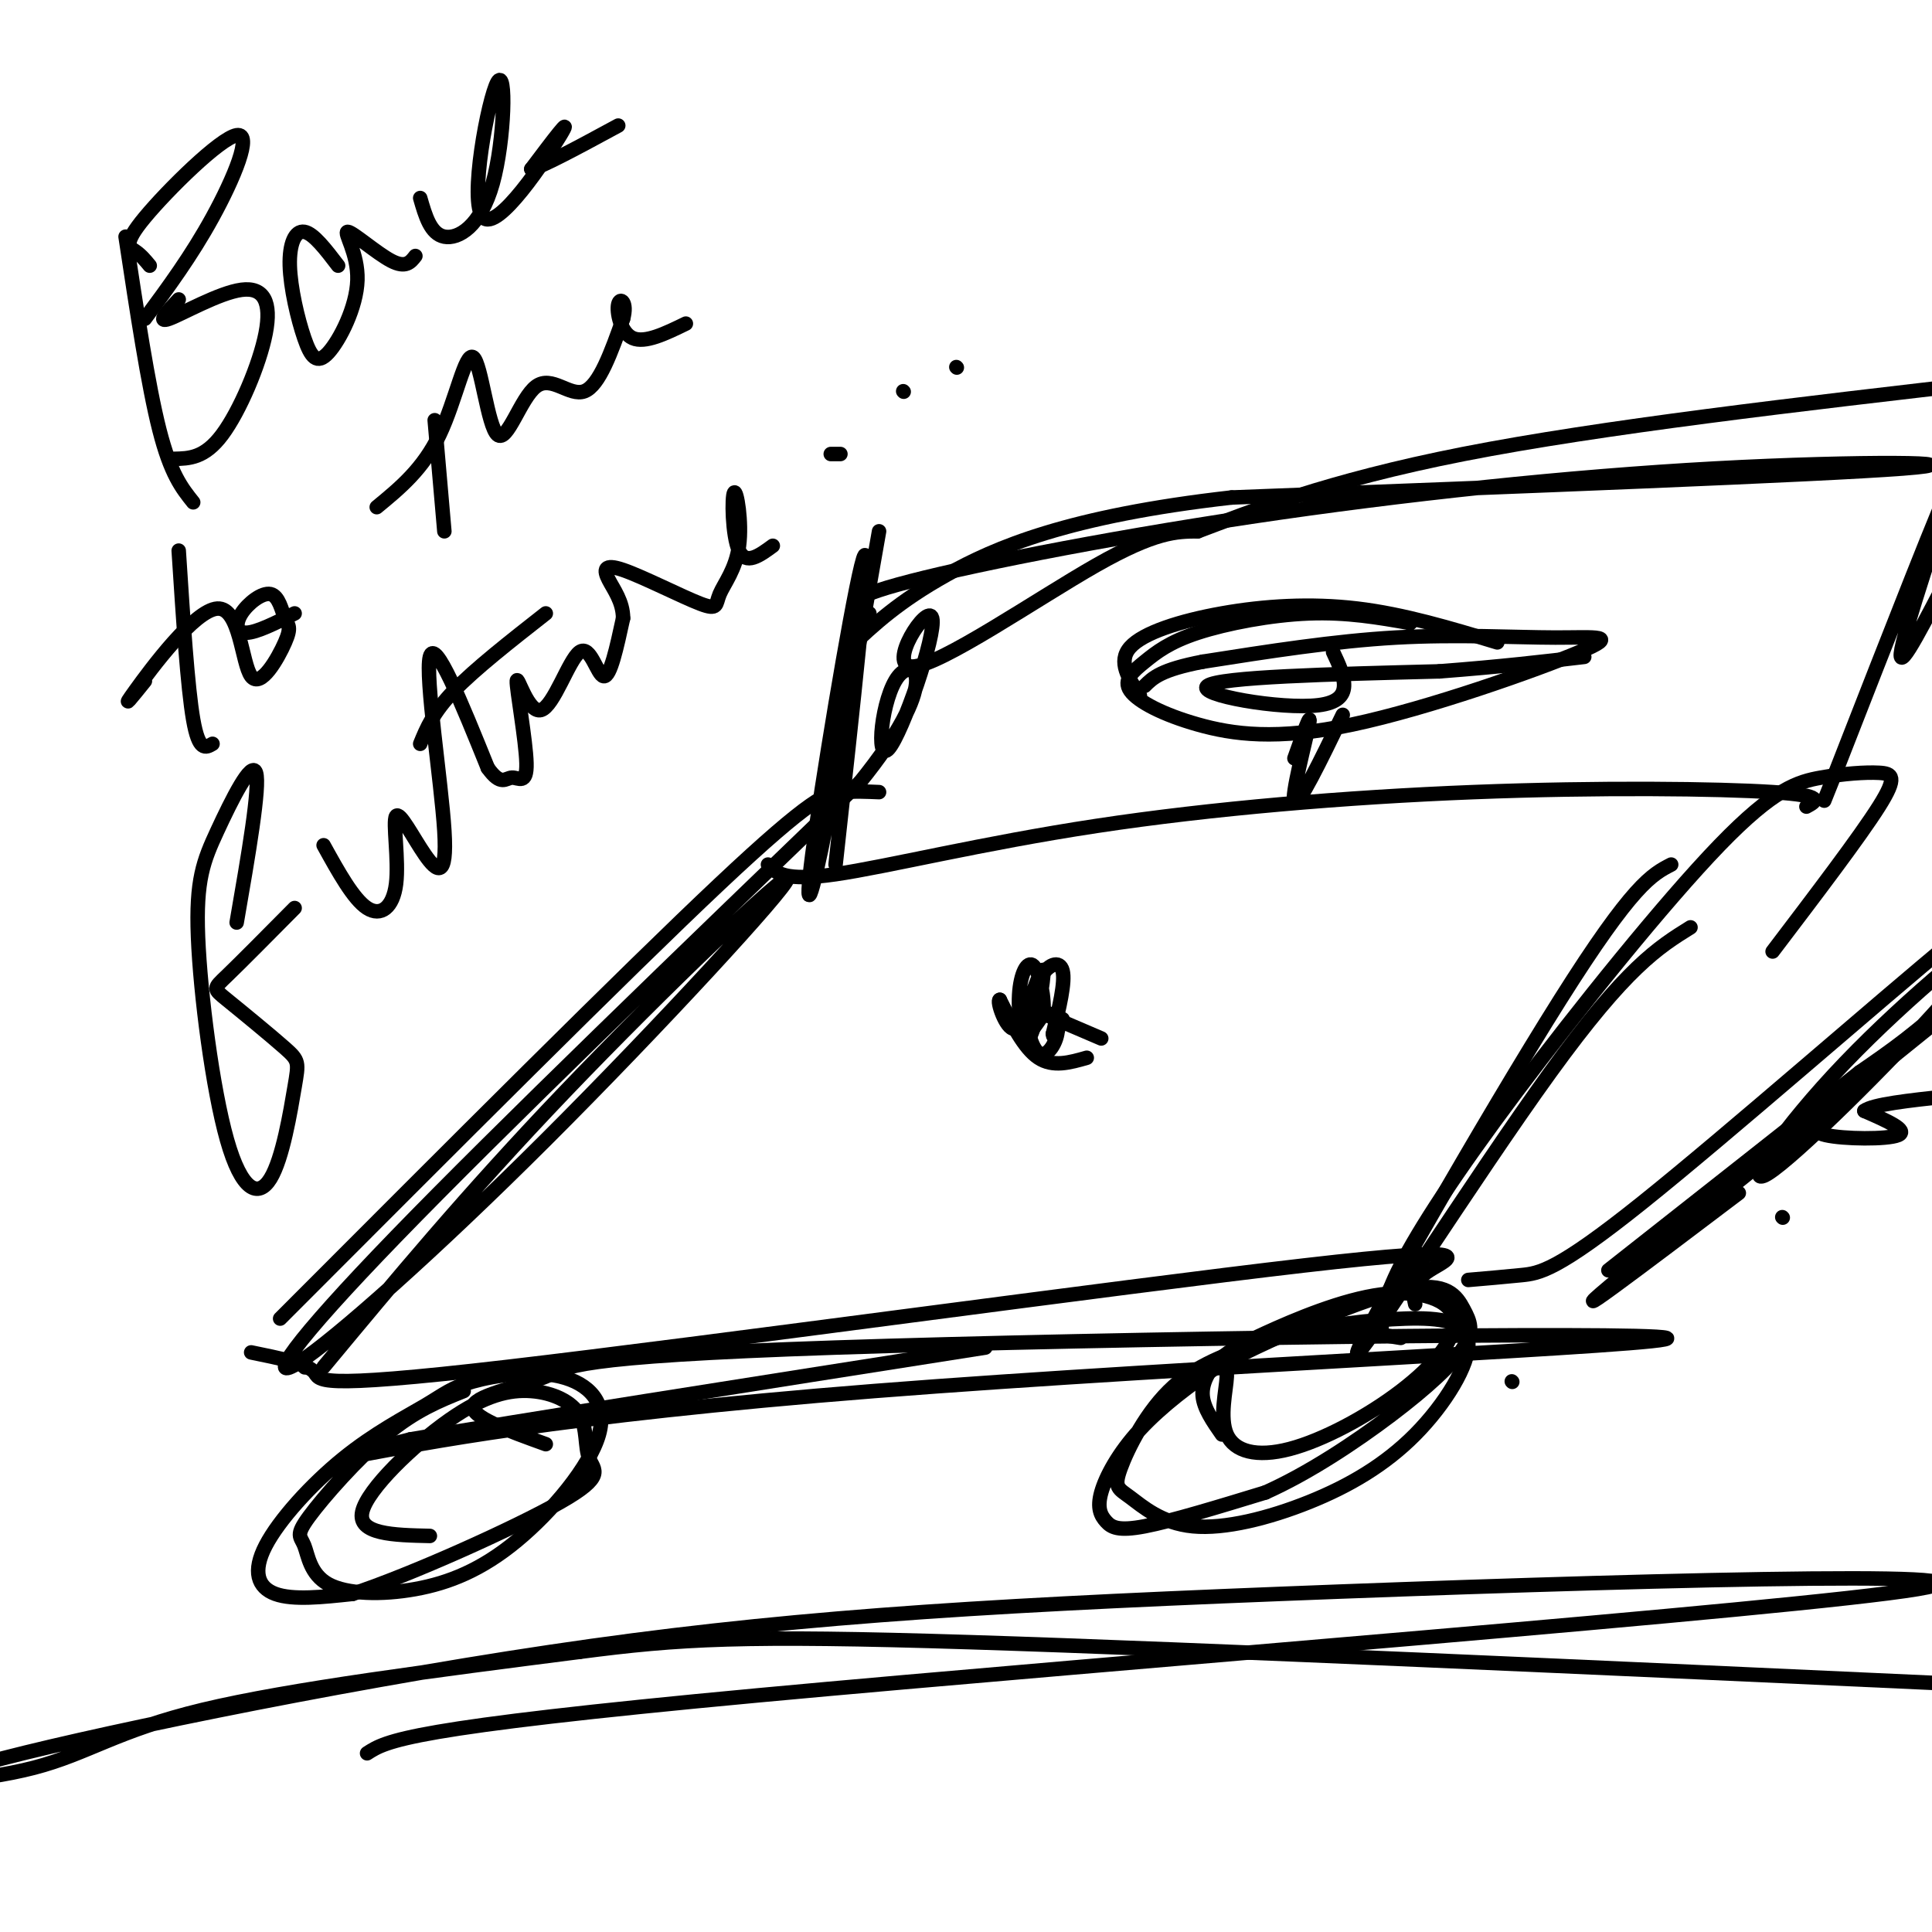 <svg viewBox='0 0 400 400' version='1.1' xmlns='http://www.w3.org/2000/svg' xmlns:xlink='http://www.w3.org/1999/xlink'><g fill='none' stroke='#000000' stroke-width='3' stroke-linecap='round' stroke-linejoin='round'><path d='M58,273c35.822,-35.889 71.644,-71.778 91,-90c19.356,-18.222 22.244,-18.778 25,-19c2.756,-0.222 5.378,-0.111 8,0'/><path d='M63,283c0.000,0.000 0.100,0.100 0.1,0.1'/><path d='M52,280c5.753,1.171 11.506,2.341 13,4c1.494,1.659 -1.270,3.805 40,-1c41.270,-4.805 126.573,-16.563 165,-21c38.427,-4.437 29.979,-1.553 26,1c-3.979,2.553 -3.490,4.777 -3,7'/><path d='M350,192c-6.619,4.113 -13.238,8.226 -29,30c-15.762,21.774 -40.667,61.208 -40,58c0.667,-3.208 26.905,-49.060 42,-73c15.095,-23.940 19.048,-25.970 23,-28'/><path d='M159,179c1.683,1.770 3.365,3.541 14,2c10.635,-1.541 30.222,-6.392 54,-10c23.778,-3.608 51.748,-5.971 78,-7c26.252,-1.029 50.786,-0.722 62,0c11.214,0.722 9.107,1.861 7,3'/><path d='M182,110c-4.625,26.411 -9.250,52.821 -12,66c-2.750,13.179 -3.625,13.125 -1,-5c2.625,-18.125 8.750,-54.321 10,-56c1.250,-1.679 -2.375,31.161 -6,64'/><path d='M180,127c-3.354,-1.244 -6.708,-2.488 6,-6c12.708,-3.512 41.478,-9.292 73,-14c31.522,-4.708 65.794,-8.344 96,-10c30.206,-1.656 56.344,-1.330 39,0c-17.344,1.330 -78.172,3.665 -139,6'/><path d='M255,103c-33.844,3.822 -48.956,10.378 -59,16c-10.044,5.622 -15.022,10.311 -20,15'/><path d='M402,122c-5.022,9.644 -10.044,19.289 -8,11c2.044,-8.289 11.156,-34.511 10,-33c-1.156,1.511 -12.578,30.756 -24,60'/><path d='M380,160c-4.000,10.000 -2.000,5.000 0,0'/><path d='M348,252c0.000,0.000 0.100,0.100 0.1,0.1'/><path d='M369,252c0.000,0.000 0.100,0.100 0.1,0.1'/><path d='M304,265c3.679,-0.315 7.357,-0.631 11,-1c3.643,-0.369 7.250,-0.792 25,-15c17.750,-14.208 49.643,-42.202 64,-54c14.357,-11.798 11.179,-7.399 8,-3'/><path d='M412,192c1.256,0.807 0.397,4.324 -10,16c-10.397,11.676 -30.330,31.510 -36,35c-5.670,3.490 2.924,-9.363 16,-23c13.076,-13.637 30.636,-28.056 35,-30c4.364,-1.944 -4.467,8.587 -12,16c-7.533,7.413 -13.766,11.706 -20,16'/><path d='M385,222c-12.000,9.500 -32.000,25.250 -52,41'/><path d='M96,288c-4.992,2.001 -9.983,4.001 -16,9c-6.017,4.999 -13.058,12.995 -16,17c-2.942,4.005 -1.783,4.019 -1,6c0.783,1.981 1.190,5.930 5,8c3.810,2.070 11.024,2.262 18,1c6.976,-1.262 13.716,-3.976 21,-10c7.284,-6.024 15.112,-15.357 17,-22c1.888,-6.643 -2.165,-10.595 -8,-12c-5.835,-1.405 -13.452,-0.263 -18,1c-4.548,1.263 -6.028,2.648 -10,5c-3.972,2.352 -10.436,5.672 -17,11c-6.564,5.328 -13.229,12.665 -16,18c-2.771,5.335 -1.649,8.667 2,10c3.649,1.333 9.824,0.666 16,0'/><path d='M73,330c11.848,-3.880 33.468,-13.581 43,-19c9.532,-5.419 6.975,-6.556 6,-9c-0.975,-2.444 -0.369,-6.196 -2,-9c-1.631,-2.804 -5.499,-4.659 -10,-5c-4.501,-0.341 -9.635,0.831 -17,6c-7.365,5.169 -16.961,14.334 -18,19c-1.039,4.666 6.481,4.833 14,5'/><path d='M290,277c-6.283,-1.041 -12.566,-2.082 -17,-2c-4.434,0.082 -7.018,1.287 -12,3c-4.982,1.713 -12.360,3.934 -18,9c-5.640,5.066 -9.541,12.976 -11,17c-1.459,4.024 -0.476,4.162 2,6c2.476,1.838 6.445,5.377 13,6c6.555,0.623 15.697,-1.668 24,-5c8.303,-3.332 15.766,-7.703 22,-14c6.234,-6.297 11.237,-14.519 11,-19c-0.237,-4.481 -5.715,-5.221 -13,-5c-7.285,0.221 -16.378,1.403 -23,3c-6.622,1.597 -10.772,3.610 -16,7c-5.228,3.390 -11.533,8.157 -16,13c-4.467,4.843 -7.094,9.762 -8,13c-0.906,3.238 -0.090,4.795 1,6c1.090,1.205 2.454,2.059 8,1c5.546,-1.059 15.273,-4.029 25,-7'/><path d='M262,309c8.864,-3.957 18.524,-10.349 26,-16c7.476,-5.651 12.769,-10.561 15,-14c2.231,-3.439 1.399,-5.407 0,-8c-1.399,-2.593 -3.365,-5.811 -12,-4c-8.635,1.811 -23.940,8.649 -31,12c-7.060,3.351 -5.874,3.213 -6,6c-0.126,2.787 -1.565,8.498 0,12c1.565,3.502 6.132,4.796 13,3c6.868,-1.796 16.035,-6.682 23,-12c6.965,-5.318 11.726,-11.069 11,-15c-0.726,-3.931 -6.940,-6.042 -15,-5c-8.060,1.042 -17.964,5.238 -24,8c-6.036,2.762 -8.202,4.090 -10,6c-1.798,1.910 -3.228,4.403 -3,7c0.228,2.597 2.114,5.299 4,8'/><path d='M113,299c-7.912,-2.851 -15.824,-5.703 -15,-8c0.824,-2.297 10.383,-4.040 15,-6c4.617,-1.960 4.292,-4.136 60,-6c55.708,-1.864 167.447,-3.417 172,-2c4.553,1.417 -98.082,5.805 -164,11c-65.918,5.195 -95.119,11.199 -105,13c-9.881,1.801 -0.440,-0.599 9,-3'/><path d='M85,298c21.333,-3.667 70.167,-11.333 119,-19'/><path d='M67,283c14.822,-17.859 29.644,-35.717 50,-57c20.356,-21.283 46.247,-45.990 46,-44c-0.247,1.990 -26.633,30.678 -50,54c-23.367,23.322 -43.714,41.279 -51,46c-7.286,4.721 -1.510,-3.794 20,-26c21.510,-22.206 58.755,-58.103 96,-94'/><path d='M178,162c16.987,-20.940 11.455,-26.290 8,-22c-3.455,4.290 -4.832,18.221 -2,15c2.832,-3.221 9.872,-23.595 9,-27c-0.872,-3.405 -9.658,10.160 -4,10c5.658,-0.160 25.759,-14.046 38,-21c12.241,-6.954 16.620,-6.977 21,-7'/><path d='M248,110c10.600,-3.978 26.600,-10.422 55,-16c28.400,-5.578 69.200,-10.289 110,-15'/><path d='M286,276c0.100,-3.277 0.200,-6.553 4,-14c3.800,-7.447 11.300,-19.063 24,-36c12.700,-16.937 30.599,-39.193 42,-51c11.401,-11.807 16.303,-13.165 21,-14c4.697,-0.835 9.188,-1.148 12,-1c2.812,0.148 3.946,0.757 0,7c-3.946,6.243 -12.973,18.122 -22,30'/><path d='M313,286c0.000,0.000 0.100,0.100 0.1,0.1'/><path d='M350,250c36.756,-28.600 73.511,-57.200 65,-50c-8.511,7.200 -62.289,50.200 -79,64c-16.711,13.800 3.644,-1.600 24,-17'/><path d='M76,363c4.019,-2.600 8.039,-5.199 81,-12c72.961,-6.801 214.864,-17.803 240,-22c25.136,-4.197 -66.494,-1.587 -132,1c-65.506,2.587 -104.887,5.152 -151,12c-46.113,6.848 -98.958,17.980 -117,23c-18.042,5.020 -1.280,3.928 10,1c11.280,-2.928 17.080,-7.694 35,-12c17.920,-4.306 47.960,-8.153 78,-12'/><path d='M120,342c20.711,-2.711 33.489,-3.489 81,-2c47.511,1.489 129.756,5.244 212,9'/><path d='M378,231c-1.822,1.578 -3.644,3.156 0,4c3.644,0.844 12.756,0.956 15,0c2.244,-0.956 -2.378,-2.978 -7,-5'/><path d='M386,230c1.667,-1.333 9.333,-2.167 17,-3'/><path d='M225,219c-3.500,1.000 -7.000,2.000 -10,0c-3.000,-2.000 -5.500,-7.000 -8,-12'/><path d='M207,207c-0.775,0.035 1.287,6.123 3,6c1.713,-0.123 3.077,-6.456 5,-10c1.923,-3.544 4.407,-4.298 5,-2c0.593,2.298 -0.703,7.649 -2,13'/><path d='M218,214c0.000,1.667 1.000,-0.667 2,-3'/><path d='M228,215c0.000,0.000 -14.000,-6.000 -14,-6'/><path d='M214,209c-2.231,1.339 -0.808,7.688 1,9c1.808,1.312 4.000,-2.411 4,-5c0.000,-2.589 -2.192,-4.043 -4,-3c-1.808,1.043 -3.231,4.584 -3,5c0.231,0.416 2.115,-2.292 4,-5'/><path d='M216,210c0.366,-3.198 -0.720,-8.694 -2,-10c-1.280,-1.306 -2.756,1.578 -3,6c-0.244,4.422 0.742,10.383 2,9c1.258,-1.383 2.788,-10.109 3,-13c0.212,-2.891 -0.894,0.055 -2,3'/><path d='M214,205c-0.333,0.667 -0.167,0.833 0,1'/><path d='M278,148c-4.622,9.533 -9.244,19.067 -10,18c-0.756,-1.067 2.356,-12.733 3,-16c0.644,-3.267 -1.178,1.867 -3,7'/><path d='M292,129c-6.561,-1.152 -13.122,-2.304 -21,-2c-7.878,0.304 -17.071,2.064 -23,4c-5.929,1.936 -8.592,4.048 -11,6c-2.408,1.952 -4.562,3.743 -3,6c1.562,2.257 6.838,4.979 14,7c7.162,2.021 16.209,3.340 32,0c15.791,-3.340 38.325,-11.339 47,-15c8.675,-3.661 3.489,-2.986 -5,-3c-8.489,-0.014 -20.283,-0.718 -33,0c-12.717,0.718 -26.359,2.859 -40,5'/><path d='M249,137c-8.667,1.667 -10.333,3.333 -12,5'/><path d='M276,135c2.356,5.022 4.711,10.044 -3,11c-7.711,0.956 -25.489,-2.156 -23,-4c2.489,-1.844 25.244,-2.422 48,-3'/><path d='M298,139c13.000,-1.000 21.500,-2.000 30,-3'/><path d='M310,133c-9.667,-2.923 -19.333,-5.845 -29,-7c-9.667,-1.155 -19.333,-0.542 -28,1c-8.667,1.542 -16.333,4.012 -19,7c-2.667,2.988 -0.333,6.494 2,10'/><path d='M26,49c2.333,15.417 4.667,30.833 7,40c2.333,9.167 4.667,12.083 7,15'/><path d='M37,62c-2.337,2.483 -4.673,4.967 -2,4c2.673,-0.967 10.356,-5.383 15,-6c4.644,-0.617 6.250,2.565 5,9c-1.250,6.435 -5.357,16.124 -9,21c-3.643,4.876 -6.821,4.938 -10,5'/><path d='M31,55c-0.901,-1.093 -1.802,-2.185 -3,-3c-1.198,-0.815 -2.692,-1.352 2,-7c4.692,-5.648 15.571,-16.405 19,-17c3.429,-0.595 -0.592,8.973 -5,17c-4.408,8.027 -9.204,14.514 -14,21'/><path d='M70,55c-2.553,-3.346 -5.106,-6.693 -7,-7c-1.894,-0.307 -3.129,2.425 -3,7c0.129,4.575 1.623,10.993 3,15c1.377,4.007 2.637,5.601 5,3c2.363,-2.601 5.829,-9.398 6,-15c0.171,-5.602 -2.954,-10.008 -2,-10c0.954,0.008 5.987,4.431 9,6c3.013,1.569 4.007,0.285 5,-1'/><path d='M87,41c1.072,3.723 2.144,7.446 5,8c2.856,0.554 7.494,-2.062 10,-11c2.506,-8.938 2.878,-24.200 1,-21c-1.878,3.200 -6.006,24.862 -3,28c3.006,3.138 13.144,-12.246 16,-17c2.856,-4.754 -1.572,1.123 -6,7'/><path d='M110,35c2.000,-0.333 10.000,-4.667 18,-9'/><path d='M37,114c0.917,14.167 1.833,28.333 3,35c1.167,6.667 2.583,5.833 4,5'/><path d='M30,141c-2.614,3.245 -5.228,6.489 -2,2c3.228,-4.489 12.299,-16.713 17,-17c4.701,-0.287 5.031,11.363 7,14c1.969,2.637 5.575,-3.738 7,-7c1.425,-3.262 0.669,-3.410 0,-5c-0.669,-1.590 -1.252,-4.622 -3,-5c-1.748,-0.378 -4.663,1.898 -6,4c-1.337,2.102 -1.096,4.029 1,4c2.096,-0.029 6.048,-2.015 10,-4'/><path d='M90,87c0.000,0.000 2.000,23.000 2,23'/><path d='M78,105c4.806,-3.953 9.613,-7.905 13,-15c3.387,-7.095 5.355,-17.332 7,-16c1.645,1.332 2.967,14.233 5,16c2.033,1.767 4.778,-7.601 8,-10c3.222,-2.399 6.921,2.172 10,1c3.079,-1.172 5.540,-8.086 8,-15'/><path d='M129,66c0.964,-3.452 -0.625,-4.583 -1,-3c-0.375,1.583 0.464,5.881 3,7c2.536,1.119 6.768,-0.940 11,-3'/><path d='M49,191c2.443,-14.107 4.887,-28.215 4,-31c-0.887,-2.785 -5.103,5.752 -8,12c-2.897,6.248 -4.475,10.208 -4,22c0.475,11.792 3.003,31.415 6,42c2.997,10.585 6.464,12.132 9,8c2.536,-4.132 4.141,-13.941 5,-19c0.859,-5.059 0.973,-5.366 -2,-8c-2.973,-2.634 -9.031,-7.594 -12,-10c-2.969,-2.406 -2.848,-2.259 0,-5c2.848,-2.741 8.424,-8.371 14,-14'/><path d='M67,175c3.087,5.583 6.175,11.166 9,13c2.825,1.834 5.388,-0.082 6,-5c0.612,-4.918 -0.728,-12.837 0,-14c0.728,-1.163 3.525,4.431 6,8c2.475,3.569 4.628,5.115 4,-5c-0.628,-10.115 -4.037,-31.890 -3,-36c1.037,-4.110 6.518,9.445 12,23'/><path d='M101,159c2.761,3.874 3.662,2.060 5,2c1.338,-0.060 3.113,1.634 3,-3c-0.113,-4.634 -2.113,-15.595 -2,-17c0.113,-1.405 2.340,6.747 5,6c2.660,-0.747 5.755,-10.393 8,-12c2.245,-1.607 3.642,4.827 5,5c1.358,0.173 2.679,-5.913 4,-12'/><path d='M129,128c0.005,-3.432 -1.983,-6.011 -3,-8c-1.017,-1.989 -1.064,-3.388 3,-2c4.064,1.388 12.240,5.563 16,7c3.760,1.437 3.104,0.136 4,-2c0.896,-2.136 3.343,-5.109 4,-10c0.657,-4.891 -0.477,-11.701 -1,-11c-0.523,0.701 -0.435,8.915 1,12c1.435,3.085 4.218,1.043 7,-1'/><path d='M87,154c1.333,-3.250 2.667,-6.500 7,-11c4.333,-4.500 11.667,-10.250 19,-16'/><path d='M172,94c0.000,0.000 2.000,0.000 2,0'/><path d='M187,81c0.000,0.000 0.100,0.100 0.1,0.1'/><path d='M198,76c0.000,0.000 0.100,0.100 0.1,0.1'/></g>
</svg>